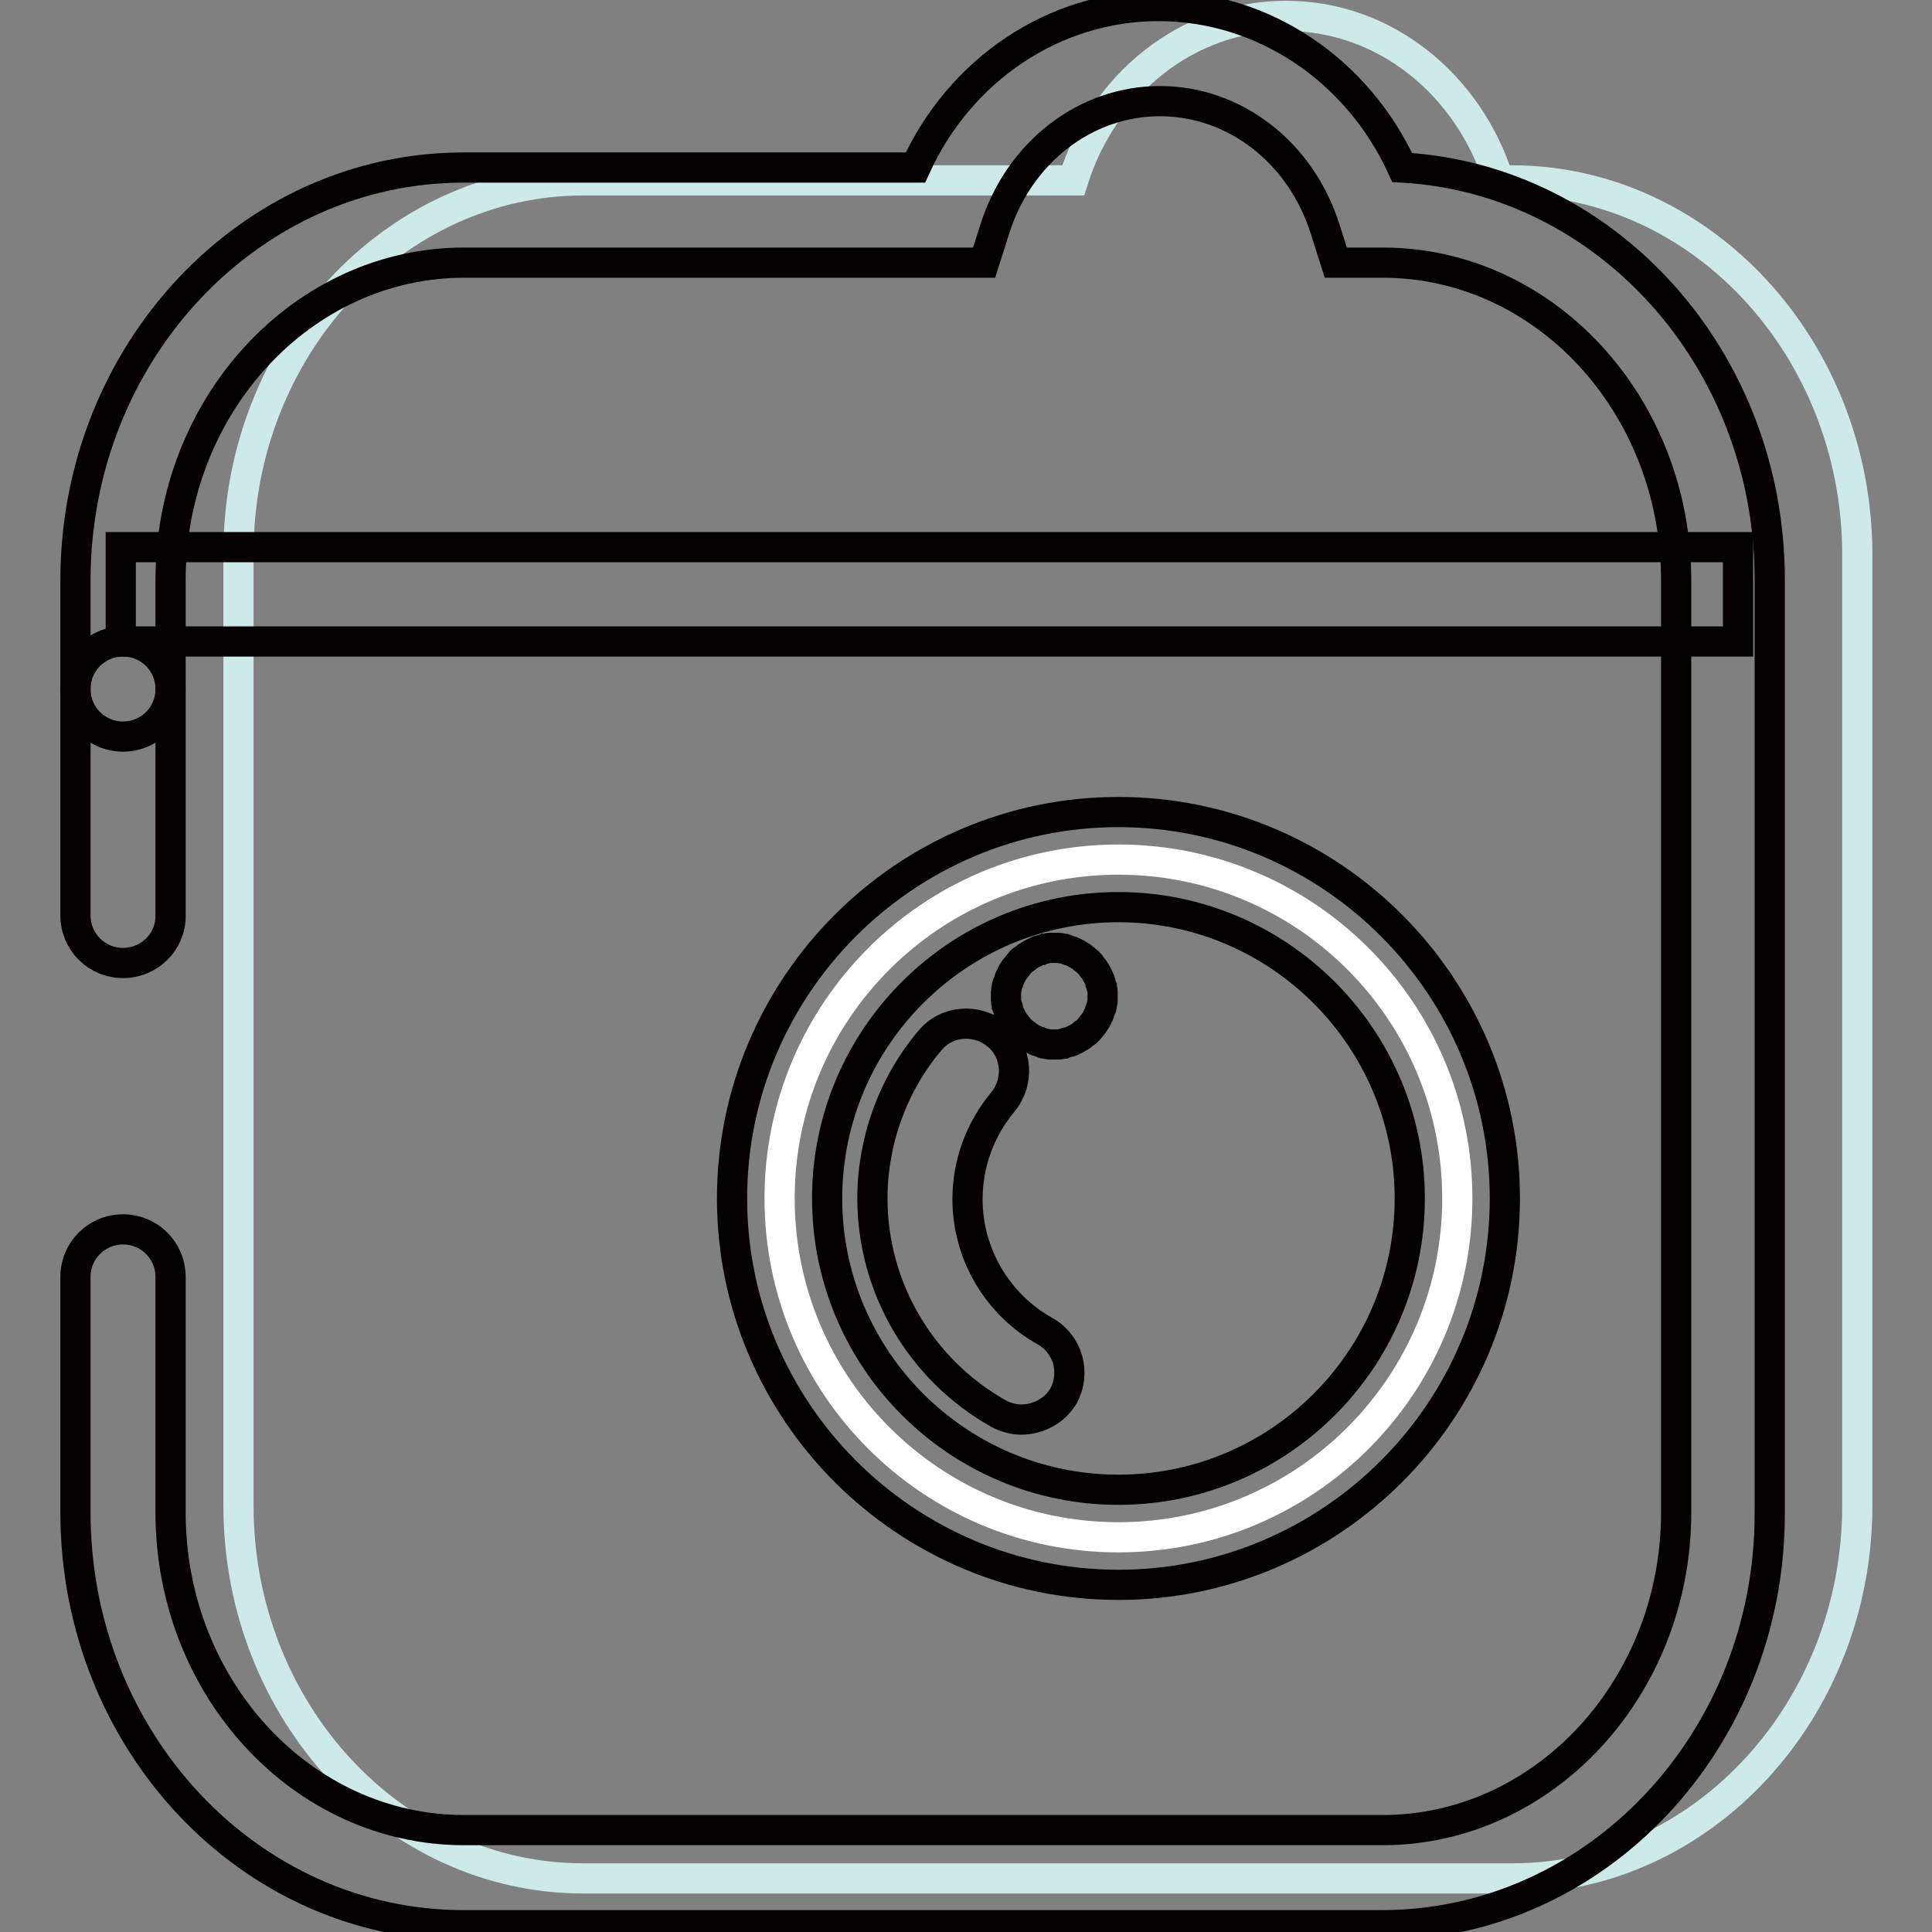<?xml version="1.0" encoding="utf-8"?>
<!-- Svg Vector Icons : http://www.onlinewebfonts.com/icon -->
<!DOCTYPE svg PUBLIC "-//W3C//DTD SVG 1.1//EN" "http://www.w3.org/Graphics/SVG/1.1/DTD/svg11.dtd">
<svg version="1.1" xmlns="http://www.w3.org/2000/svg" xmlns:xlink="http://www.w3.org/1999/xlink" x="0px" y="0px" viewBox="0 0 256 256" enable-background="new 0 0 256 256" xml:space="preserve">
<rect x="0" y="0" width="256" height="256" fill="#808080" stroke="none"/>
<g> <path stroke-width="4" fill-opacity="0" stroke="#cde9e8"  d="M200.3,23.9h-1.7c-4-12.7-15.1-21.8-28.2-21.8s-24.2,9.1-28.2,21.8H77.3c-25.1,0-45.7,22.2-45.7,49.4v126.2 c0,27.2,20.5,49.4,45.7,49.4h123.1c25.1,0,45.7-22.2,45.7-49.4V73.3C246,46.1,225.4,23.9,200.3,23.9z"/> <path stroke-width="4" fill-opacity="0" stroke="#040000"  d="M183.1,255.1H61.4c-28.4,0-51.4-24.5-51.4-54.7v-31.2c0-3.5,2.8-6.3,6.3-6.3s6.3,2.8,6.3,6.3v31.2 c0,23.2,17.4,42.1,38.9,42.1h121.7c21.4,0,38.9-18.9,38.9-42.1V76.9c0-23.2-17.4-42.1-38.9-42.1h-6.2l-1.4-4.4 c-3.2-10.2-12-17-21.9-17c-9.9,0-18.7,6.8-21.9,17l-1.4,4.4H61.5c-21.4,0-38.9,18.9-38.9,42.1v14.4c0,3.5-2.8,6.3-6.3,6.3 c-3.5,0-6.3-2.8-6.3-6.3V76.9c0-30.2,23.1-54.7,51.4-54.7h59.9c5.9-13,18.4-21.4,32.2-21.4c13.9,0,26.4,8.5,32.3,21.4 c27.1,1.5,48.7,25.4,48.7,54.6v123.6C234.6,230.6,211.5,255.1,183.1,255.1z"/> <path stroke-width="4" fill-opacity="0" stroke="#040000"  d="M16.3,127.6c-3.5,0-6.3-2.8-6.3-6.3V91.3c0-3.5,2.8-6.3,6.3-6.3c3.5,0,6.3,2.8,6.3,6.3v30.1 C22.6,124.8,19.8,127.6,16.3,127.6z"/> <path stroke-width="4" fill-opacity="0" stroke="#040000"  d="M16,72.5h214.3V85H16V72.5z"/> <path stroke-width="4" fill-opacity="0" stroke="#ffffff"  d="M103.3,158.8c0,24.8,20.1,44.9,44.9,44.9c24.8,0,44.9-20.1,44.9-44.9c0-24.8-20.1-44.9-44.9-44.9 C123.4,113.9,103.3,134,103.3,158.8z"/> <path stroke-width="4" fill-opacity="0" stroke="#040000"  d="M148.2,210C120,210,97,187,97,158.8c0-28.2,23-51.2,51.2-51.2c28.2,0,51.2,23,51.2,51.2 C199.4,187,176.4,210,148.2,210z M148.2,120.2c-21.3,0-38.6,17.3-38.6,38.6c0,21.3,17.3,38.6,38.6,38.6c21.3,0,38.6-17.3,38.6-38.6 C186.8,137.6,169.5,120.2,148.2,120.2L148.2,120.2z"/> <path stroke-width="4" fill-opacity="0" stroke="#040000"  d="M135.3,188.1c-1,0-2.1-0.3-3-0.8c-10.3-5.8-16.7-16.7-16.7-28.5c0-7.6,2.7-15.1,7.6-20.9 c2.2-2.7,6.2-3,8.9-0.8c2.7,2.2,3,6.2,0.8,8.9c-3,3.6-4.7,8.1-4.7,12.9c0,7.3,4,14,10.3,17.5c3,1.7,4.1,5.5,2.4,8.6 C139.7,187,137.5,188.1,135.3,188.1L135.3,188.1z M139.7,138.4c-0.2,0-0.4,0-0.6,0c-0.2,0-0.4-0.1-0.6-0.1c-0.2,0-0.4-0.1-0.6-0.2 c-0.2-0.1-0.4-0.1-0.6-0.2c-0.2-0.1-0.4-0.2-0.6-0.3s-0.3-0.2-0.5-0.3c-0.2-0.1-0.3-0.3-0.5-0.4c-0.2-0.1-0.3-0.3-0.5-0.4 c-0.2-0.1-0.3-0.3-0.4-0.5c-0.1-0.2-0.3-0.3-0.4-0.5c-0.1-0.2-0.2-0.3-0.3-0.5c-0.1-0.2-0.2-0.4-0.3-0.6c-0.1-0.2-0.2-0.4-0.2-0.6 s-0.1-0.4-0.2-0.6c0-0.2-0.1-0.4-0.1-0.6c0-0.2,0-0.4,0-0.6c0-0.2,0-0.4,0-0.6c0-0.2,0.1-0.4,0.1-0.6c0-0.2,0.1-0.4,0.2-0.6 c0.1-0.2,0.1-0.4,0.2-0.6c0.1-0.2,0.2-0.4,0.3-0.6c0.1-0.2,0.2-0.4,0.3-0.5c0.1-0.2,0.3-0.3,0.4-0.5s0.3-0.3,0.4-0.5 c0.1-0.2,0.3-0.3,0.5-0.4c0.2-0.1,0.3-0.3,0.5-0.4c0.2-0.1,0.3-0.2,0.5-0.3c0.2-0.1,0.4-0.2,0.6-0.3c0.2-0.1,0.4-0.2,0.6-0.2 c0.2-0.1,0.4-0.1,0.6-0.2c0.2,0,0.4-0.1,0.6-0.1c0.4,0,0.8,0,1.2,0c0.2,0,0.4,0.1,0.6,0.1c0.2,0,0.4,0.1,0.6,0.2 c0.2,0.1,0.4,0.1,0.6,0.2c0.2,0.1,0.4,0.2,0.6,0.3c0.2,0.1,0.3,0.2,0.5,0.3c0.2,0.1,0.3,0.3,0.5,0.4c0.2,0.1,0.3,0.3,0.5,0.4 c0.2,0.2,0.3,0.3,0.4,0.5s0.3,0.3,0.4,0.5c0.1,0.2,0.2,0.3,0.3,0.5c0.1,0.2,0.2,0.4,0.3,0.6c0.1,0.2,0.2,0.4,0.2,0.6 c0.1,0.2,0.1,0.4,0.2,0.6c0,0.2,0.1,0.4,0.1,0.6c0,0.2,0,0.4,0,0.6c0,0.2,0,0.4,0,0.6c0,0.2-0.1,0.4-0.1,0.6c0,0.2-0.1,0.4-0.2,0.6 c-0.1,0.2-0.1,0.4-0.2,0.6c-0.1,0.2-0.2,0.4-0.3,0.6c-0.1,0.2-0.2,0.3-0.3,0.5c-0.1,0.2-0.3,0.3-0.4,0.5c-0.1,0.2-0.3,0.3-0.4,0.5 c-0.2,0.2-0.3,0.3-0.5,0.4c-0.2,0.1-0.3,0.3-0.5,0.4c-0.2,0.1-0.3,0.2-0.5,0.3c-0.2,0.1-0.4,0.2-0.6,0.3c-0.2,0.1-0.4,0.2-0.6,0.2 s-0.4,0.1-0.6,0.2c-0.2,0-0.4,0.1-0.6,0.1C140.2,138.4,139.9,138.4,139.7,138.4L139.7,138.4z"/></g>
</svg>